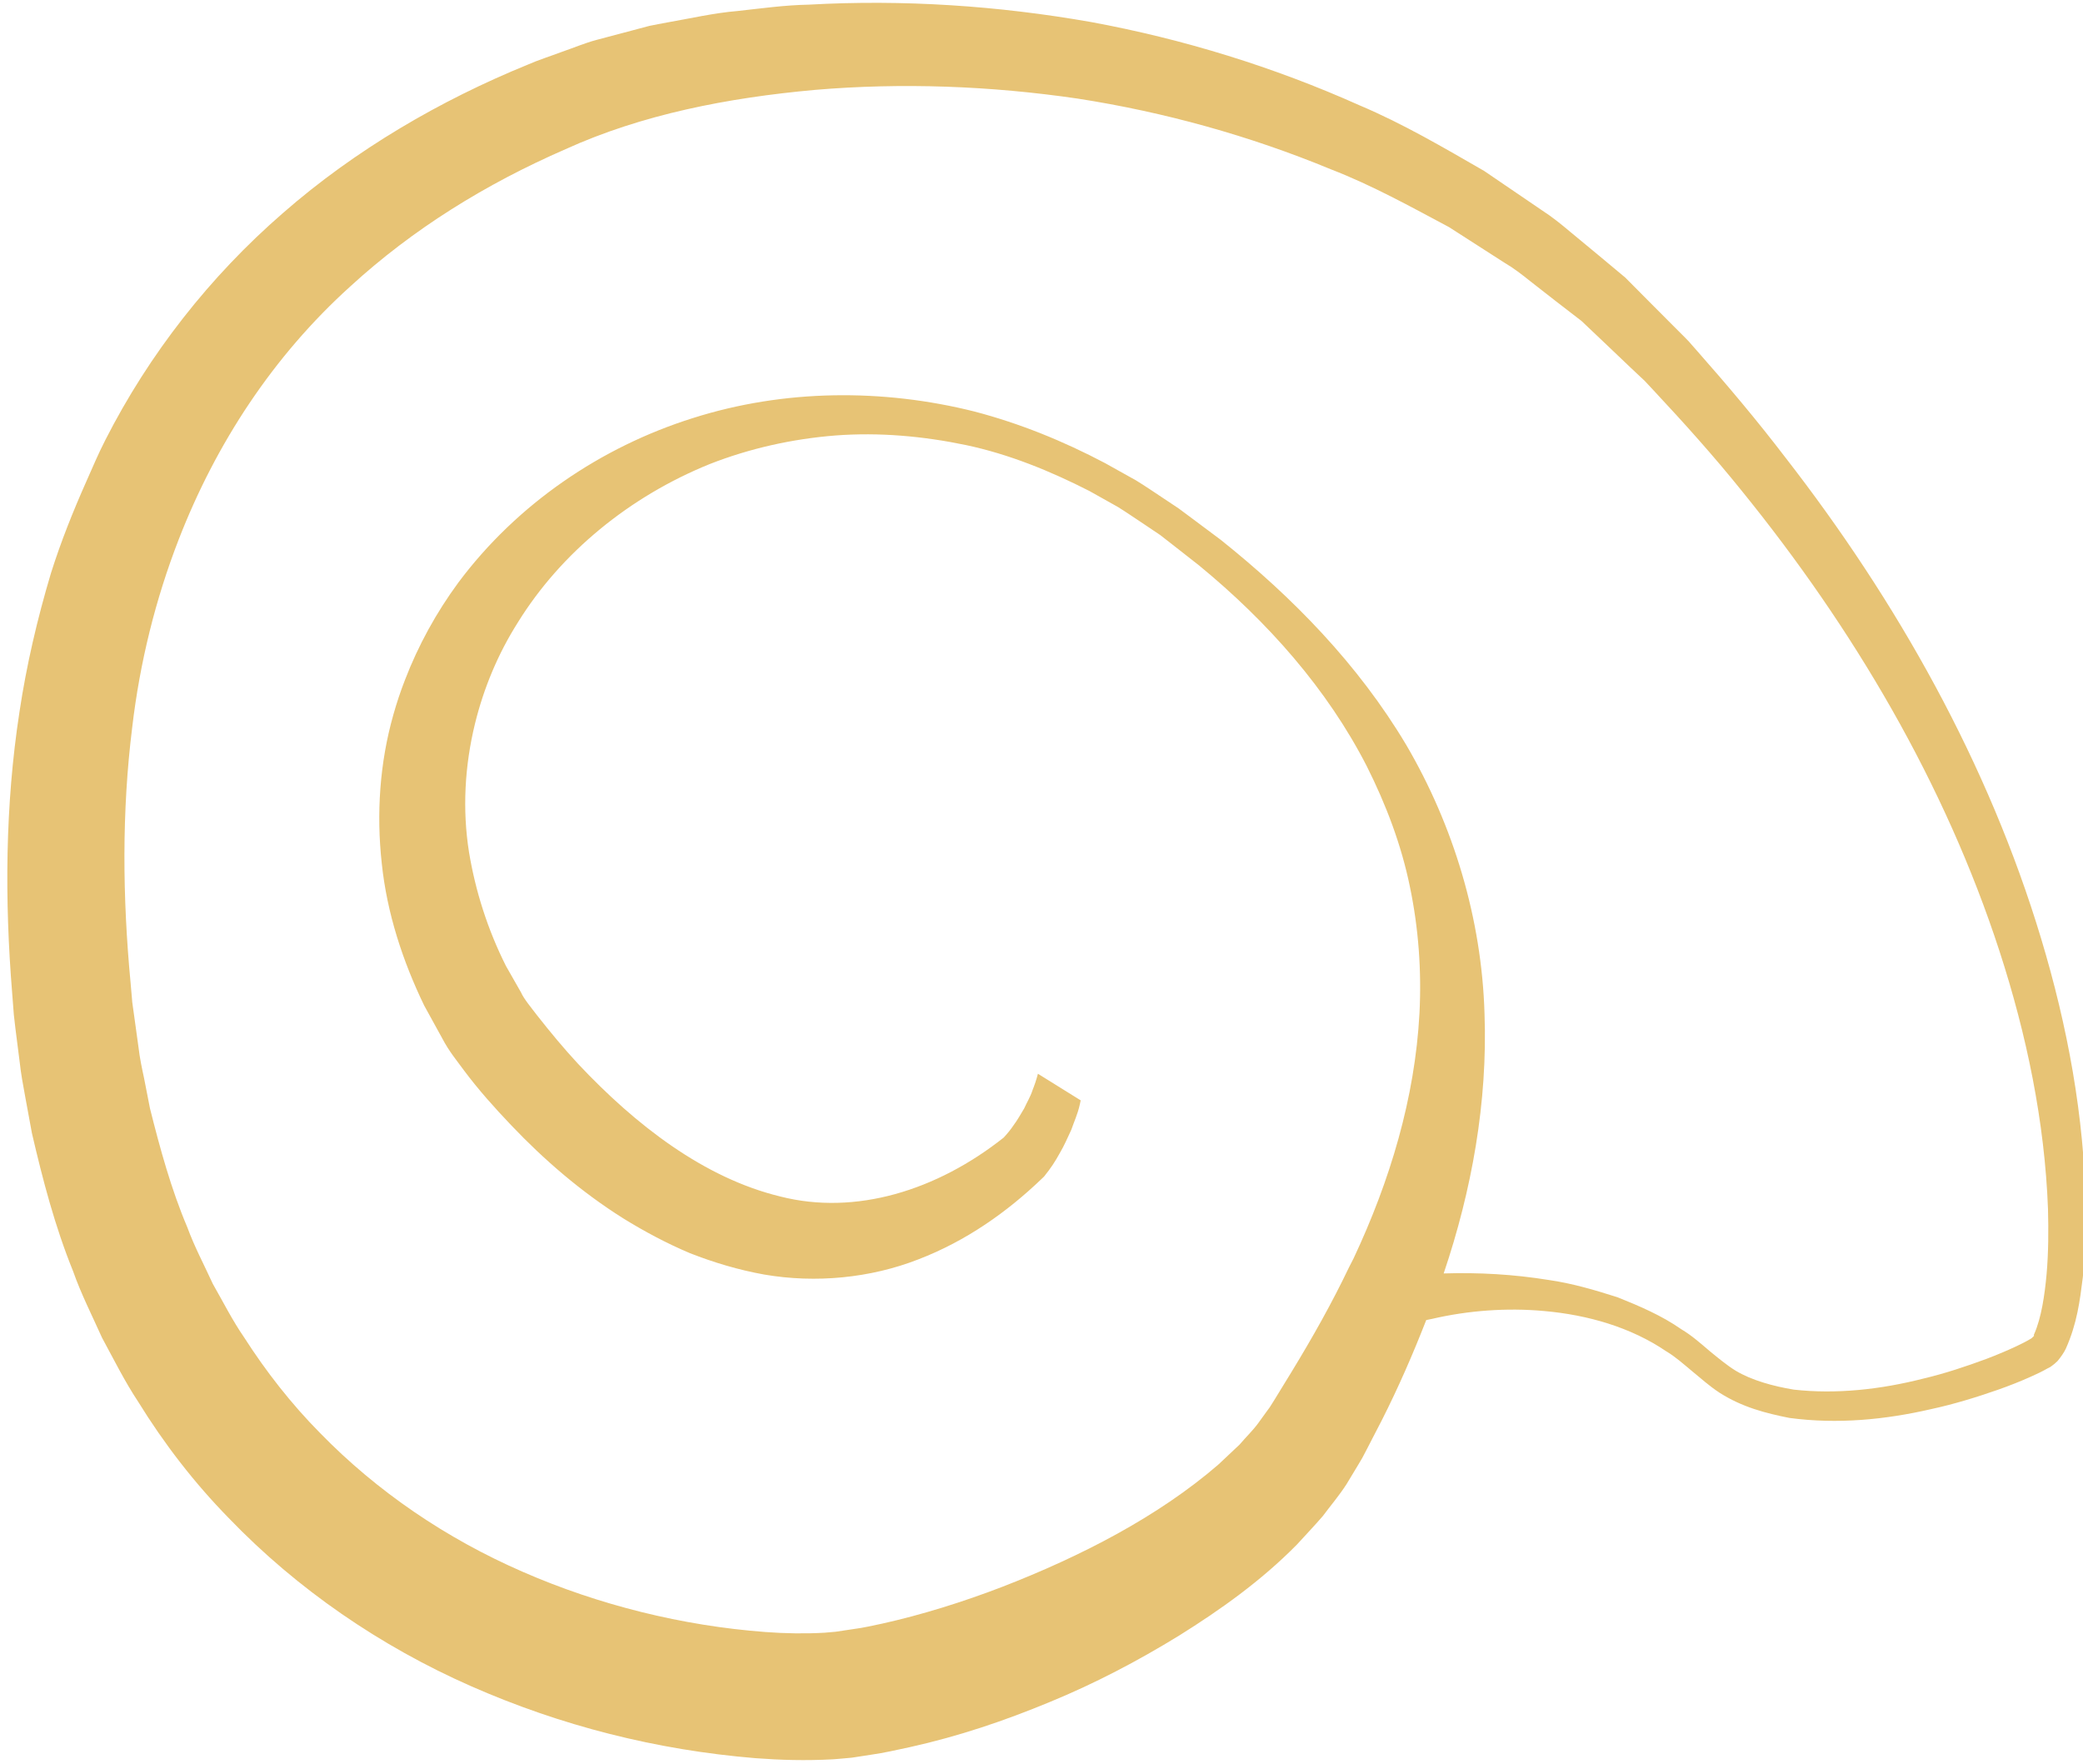 <?xml version="1.0" encoding="UTF-8" standalone="no"?><!DOCTYPE svg PUBLIC "-//W3C//DTD SVG 1.1//EN" "http://www.w3.org/Graphics/SVG/1.1/DTD/svg11.dtd"><svg width="100%" height="100%" viewBox="0 0 209 177" version="1.1" xmlns="http://www.w3.org/2000/svg" xmlns:xlink="http://www.w3.org/1999/xlink" xml:space="preserve" xmlns:serif="http://www.serif.com/" style="fill-rule:evenodd;clip-rule:evenodd;stroke-linejoin:round;stroke-miterlimit:2;"><g transform="matrix(4.167,0,0,4.167,-6977.09,-2745.17)"><g transform="matrix(0.023,0,0,0.023,1636.03,643.703)"><path d="M3810.9,1921.67c0.596,22.762 0.492,45.625 -1.467,68.037c-1.991,21.992 -5.487,45.555 -12.866,62.442c-0.942,1.85 -0.279,0.838 -0.279,2.167l-2.621,2.516l-1.296,0.771c-4.3,2.588 -9.229,5.034 -14.367,7.479c-10.104,4.755 -20.733,9.196 -31.466,13.288c-21.642,8.004 -43.634,15.346 -66.146,20.662c-44.684,11.396 -91.217,16.534 -135.688,11.538c-21.571,-3.567 -44.016,-9.754 -60.691,-19.754c-8.813,-5.313 -19.65,-14.334 -27.167,-20.488c-9.579,-8.112 -18.913,-16.504 -29.788,-22.933c-20.629,-14.409 -43.77,-24.267 -66.883,-33.529c-23.7,-7.554 -47.65,-14.617 -72.3,-18.113c-36.392,-5.871 -72.475,-7.933 -109.637,-6.816c29.47,-87.088 46.116,-179.492 42.758,-272c-2.938,-99.117 -32.446,-196.8 -81.917,-281.196c-50.275,-84.396 -119.079,-154.809 -194.383,-214.875l-28.917,-21.604l-15.1,-11.225l-14.754,-9.821c-10,-6.538 -19.579,-13.25 -29.858,-19.509l-32.409,-18.075c-43.42,-22.9 -88.908,-41.466 -136.7,-53.983c-95.55,-23.946 -198.966,-23.6 -294.97,6.958c-95.83,30.171 -183.83,89.713 -245.396,172.254c-22.863,31.117 -41.813,65.413 -55.796,101.846c-4.688,12.025 -8.742,24.263 -12.238,36.709c-14.195,50.1 -17.762,103.379 -12.029,155.3c5.421,52.125 21.959,102.366 44.438,148.829l18.671,33.95c7.587,14.471 15.279,23.317 22.9,33.842c15.137,20.279 31.883,38.983 49.295,57.266c34.646,36.467 73.417,69.925 117.4,97.646c22.2,13.708 45.38,26.117 69.888,36.467c24.929,9.787 50.904,17.55 77.721,22.375c54.012,9.3 111.246,3.708 161.346,-15.838c50.308,-19.3 93.279,-49.854 129.429,-84.571l2.2,-2.1l0.037,-0.033c7.375,-9.158 11.817,-16.046 16.359,-24.367c4.758,-7.971 8.287,-16.296 12.133,-24.508c2.937,-8.496 6.712,-16.713 8.704,-25.525c0.525,-1.817 0.738,-3.633 1.192,-5.383l-44.788,-27.863c-1.504,5.909 -3.425,11.642 -5.7,17.342c-2.096,6.641 -5.871,12.654 -8.704,18.983c-3.671,6.013 -6.958,12.096 -11.117,17.621c-3.112,4.754 -7.308,9.612 -10.312,12.867c-69.892,55.379 -155.092,81.808 -233.929,61.67c-79.784,-19.333 -151.454,-74.783 -211.621,-138.833c-14.967,-16.083 -29.125,-33.25 -42.621,-50.379c-6.362,-8.392 -14.192,-17.654 -17.096,-24.333l-15.837,-27.796c-19.054,-37.967 -31.85,-78.034 -38.629,-118.938c-7.1,-44.612 -4.584,-90.445 6.254,-134.775c9.091,-36.954 23.95,-72.933 44.929,-106.004c45.275,-73.104 117.154,-131.804 200.571,-165.579c41.883,-16.467 86.671,-26.467 132.05,-30.033c45.487,-3.425 91.496,0.666 136.525,10.071c45.066,9.545 88.241,27.199 129.079,48.037l29.821,16.713c9.862,6.116 19.754,13.037 29.612,19.508l14.754,9.929l13.288,10.346l27.512,21.571c71.709,58.879 134.08,129.287 175.405,209.979c20.275,40.346 36.287,82.616 45.204,126.316c9.091,43.634 12.271,88.209 10,132.4c-4.721,88.696 -30.804,175.296 -68.875,256.376c-1.504,3.179 -3.321,6.324 -4.859,9.508c-17.795,37.266 -38.145,73.421 -60.1,109.396l-18.179,29.679l-4.721,7.483l-4.195,5.733l-8.18,11.33c-5.595,7.516 -12.937,14.579 -19.195,21.991l-22.2,20.904c-62.896,54.4 -144.075,96.217 -226.517,128.134c-41.113,15.804 -84.467,29.3 -125.233,38.354c-9.996,1.992 -18.634,4.3 -31.288,5.908l-17.692,2.659l-11.712,1.012c-19.263,1.121 -40.833,0.875 -62.196,-0.767c-86.321,-6.504 -173.9,-28.112 -253.683,-63.004c-79.992,-34.787 -152.5,-84.046 -212.25,-145.404c-30.1,-30.45 -56.534,-64.292 -79.642,-100.375c-12.204,-17.692 -21.85,-37.025 -32.517,-55.621c-8.95,-19.65 -19.191,-38.704 -26.675,-59.158c-16.92,-39.854 -28.529,-82.3 -39.154,-124.671l-6.154,-31.467c-2.204,-10.345 -4.475,-20.625 -5.875,-32.725l-4.825,-34.854l-1.221,-8.671l-0.283,-2.204c-0.138,-1.05 -0.138,-0.804 -0.138,-0.662l-0.316,-3.988l-1.467,-16.85c-8.462,-89.571 -9.267,-179.458 1.713,-267.387c7.937,-67.579 24.3,-133.938 48.737,-196.796c39.017,-100.413 98.767,-191.8 179.7,-264.871c65.275,-59.783 141.213,-106.983 225.296,-143.587c80.096,-36.392 170.05,-53.805 260.987,-62.021c91.109,-7.725 183.825,-4.229 274.938,9.091c91.075,14.125 180.4,38.98 265.321,74.084c42.933,16.604 83.104,38.912 123.591,60.483l57.755,37.092c10.033,5.875 18.916,12.796 27.62,19.791l26.605,20.767l26.712,20.592l25.767,24.437l25.662,24.438l12.971,12.2l1.604,1.471c1.471,1.504 -0.208,-0.246 0.492,0.525l2.971,3.179l5.946,6.362c31.779,33.984 62.962,68.7 92.12,104.921c116.984,144.146 212.846,306.438 270.042,482.121c28.496,87.612 47.408,178.792 50.8,270.146Zm39.579,-0.767c-1.504,-96.283 -19.229,-191.067 -46.779,-282.525c-55.237,-183.304 -150.612,-352.904 -268.05,-504.004c-29.087,-38.075 -59.925,-74.713 -91.633,-110.621l-5.979,-6.783l-2.938,-3.388l-4.158,-4.304l-12.484,-12.479l-25.066,-25.138l-25.034,-25.208l-28.666,-23.912l-28.775,-23.809c-9.546,-8.041 -19.192,-15.875 -29.471,-22.479l-60.838,-41.433c-42.545,-24.504 -84.987,-49.467 -130.333,-68.629c-89.746,-40.171 -184.492,-69.434 -281.512,-87.296c-97.121,-17.063 -196.134,-23.671 -295.284,-18.146c-24.858,0.454 -49.575,3.917 -74.362,6.642c-24.825,2.062 -49.438,7.762 -74.084,12.062c-6.187,1.225 -12.379,2.204 -18.529,3.567l-18.391,4.896l-36.78,9.75c-12.237,3.254 -24.262,8.391 -36.395,12.554c-11.746,4.437 -25.034,8.633 -35.555,13.321c-91.216,37.162 -180.437,88.975 -256.375,155.404c-76.425,66.287 -140.158,147.641 -185.887,237.562c-7.308,14.229 -13.533,29.054 -20.033,43.667c-13.917,31.292 -26.609,63.071 -36.888,95.654c-14.296,47.863 -25.658,96.458 -33.004,145.513c-15.067,97.995 -15.521,196.866 -7.621,293.991l1.4,18.25l0.35,4.509l0.7,6.116l1.013,8.742l4.441,34.892c1.188,11.258 3.496,23.983 5.838,36.57l6.958,37.759c11.325,48.733 23.983,97.333 43.071,144.425c8.392,23.846 20,46.675 30.417,69.854c12.2,22.446 23.529,45.379 37.758,66.846c26.887,43.596 58.667,84.887 94.85,121.804c71.779,74.646 159.042,134.221 253.225,175.754c94.362,41.604 194.458,67.021 298.225,75.55c26.117,1.958 52.404,2.729 80.725,1.192c3.358,-0.142 7.379,-0.634 11.083,-0.913l5.488,-0.487l2.866,-0.279c-0.804,0.137 4.234,-0.525 4.442,-0.63l17.692,-2.729c10.975,-1.504 25.521,-4.754 38.946,-7.654c52.266,-11.608 99.712,-27.796 146.875,-47.337c46.987,-19.3 91.945,-42.867 135.37,-69.542c43.317,-27.092 85.584,-57.054 123.134,-95.096c9.125,-9.996 18.391,-19.717 27.237,-29.958c8.317,-11.154 17.163,-21.504 24.821,-33.392l11.083,-18.354l5.384,-9.054l4.091,-7.796l16.467,-31.888c17.129,-33.77 32.442,-68.941 46.429,-104.708c1.959,-0.525 4.088,-0.771 6.084,-1.258c37.654,-8.775 78.345,-11.817 117.47,-8.217c45.517,4.058 90.55,16.921 127.713,42.163c9.683,5.737 17.937,13.254 26.571,20.383c10.7,8.742 17.9,15.454 28.983,22.833c23.879,15.275 48.317,21.534 73.421,26.534c50.342,6.745 100.337,1.816 148.025,-9.159c24.021,-5.175 47.446,-12.379 70.587,-20.454c11.609,-4.092 23.042,-8.567 34.542,-13.775c5.733,-2.517 11.433,-5.242 17.379,-8.633l2.234,-1.154c-1.571,1.258 4.616,-3.184 4.545,-3.321l3.288,-2.975c3.183,-3.704 7.2,-9.542 8.742,-13.004c11.745,-26.292 14.683,-49.892 17.758,-74.434c2.729,-24.229 3.321,-48.35 3.183,-72.404Z" style="fill:#e7c375;fill-rule:nonzero;"/></g></g></svg>